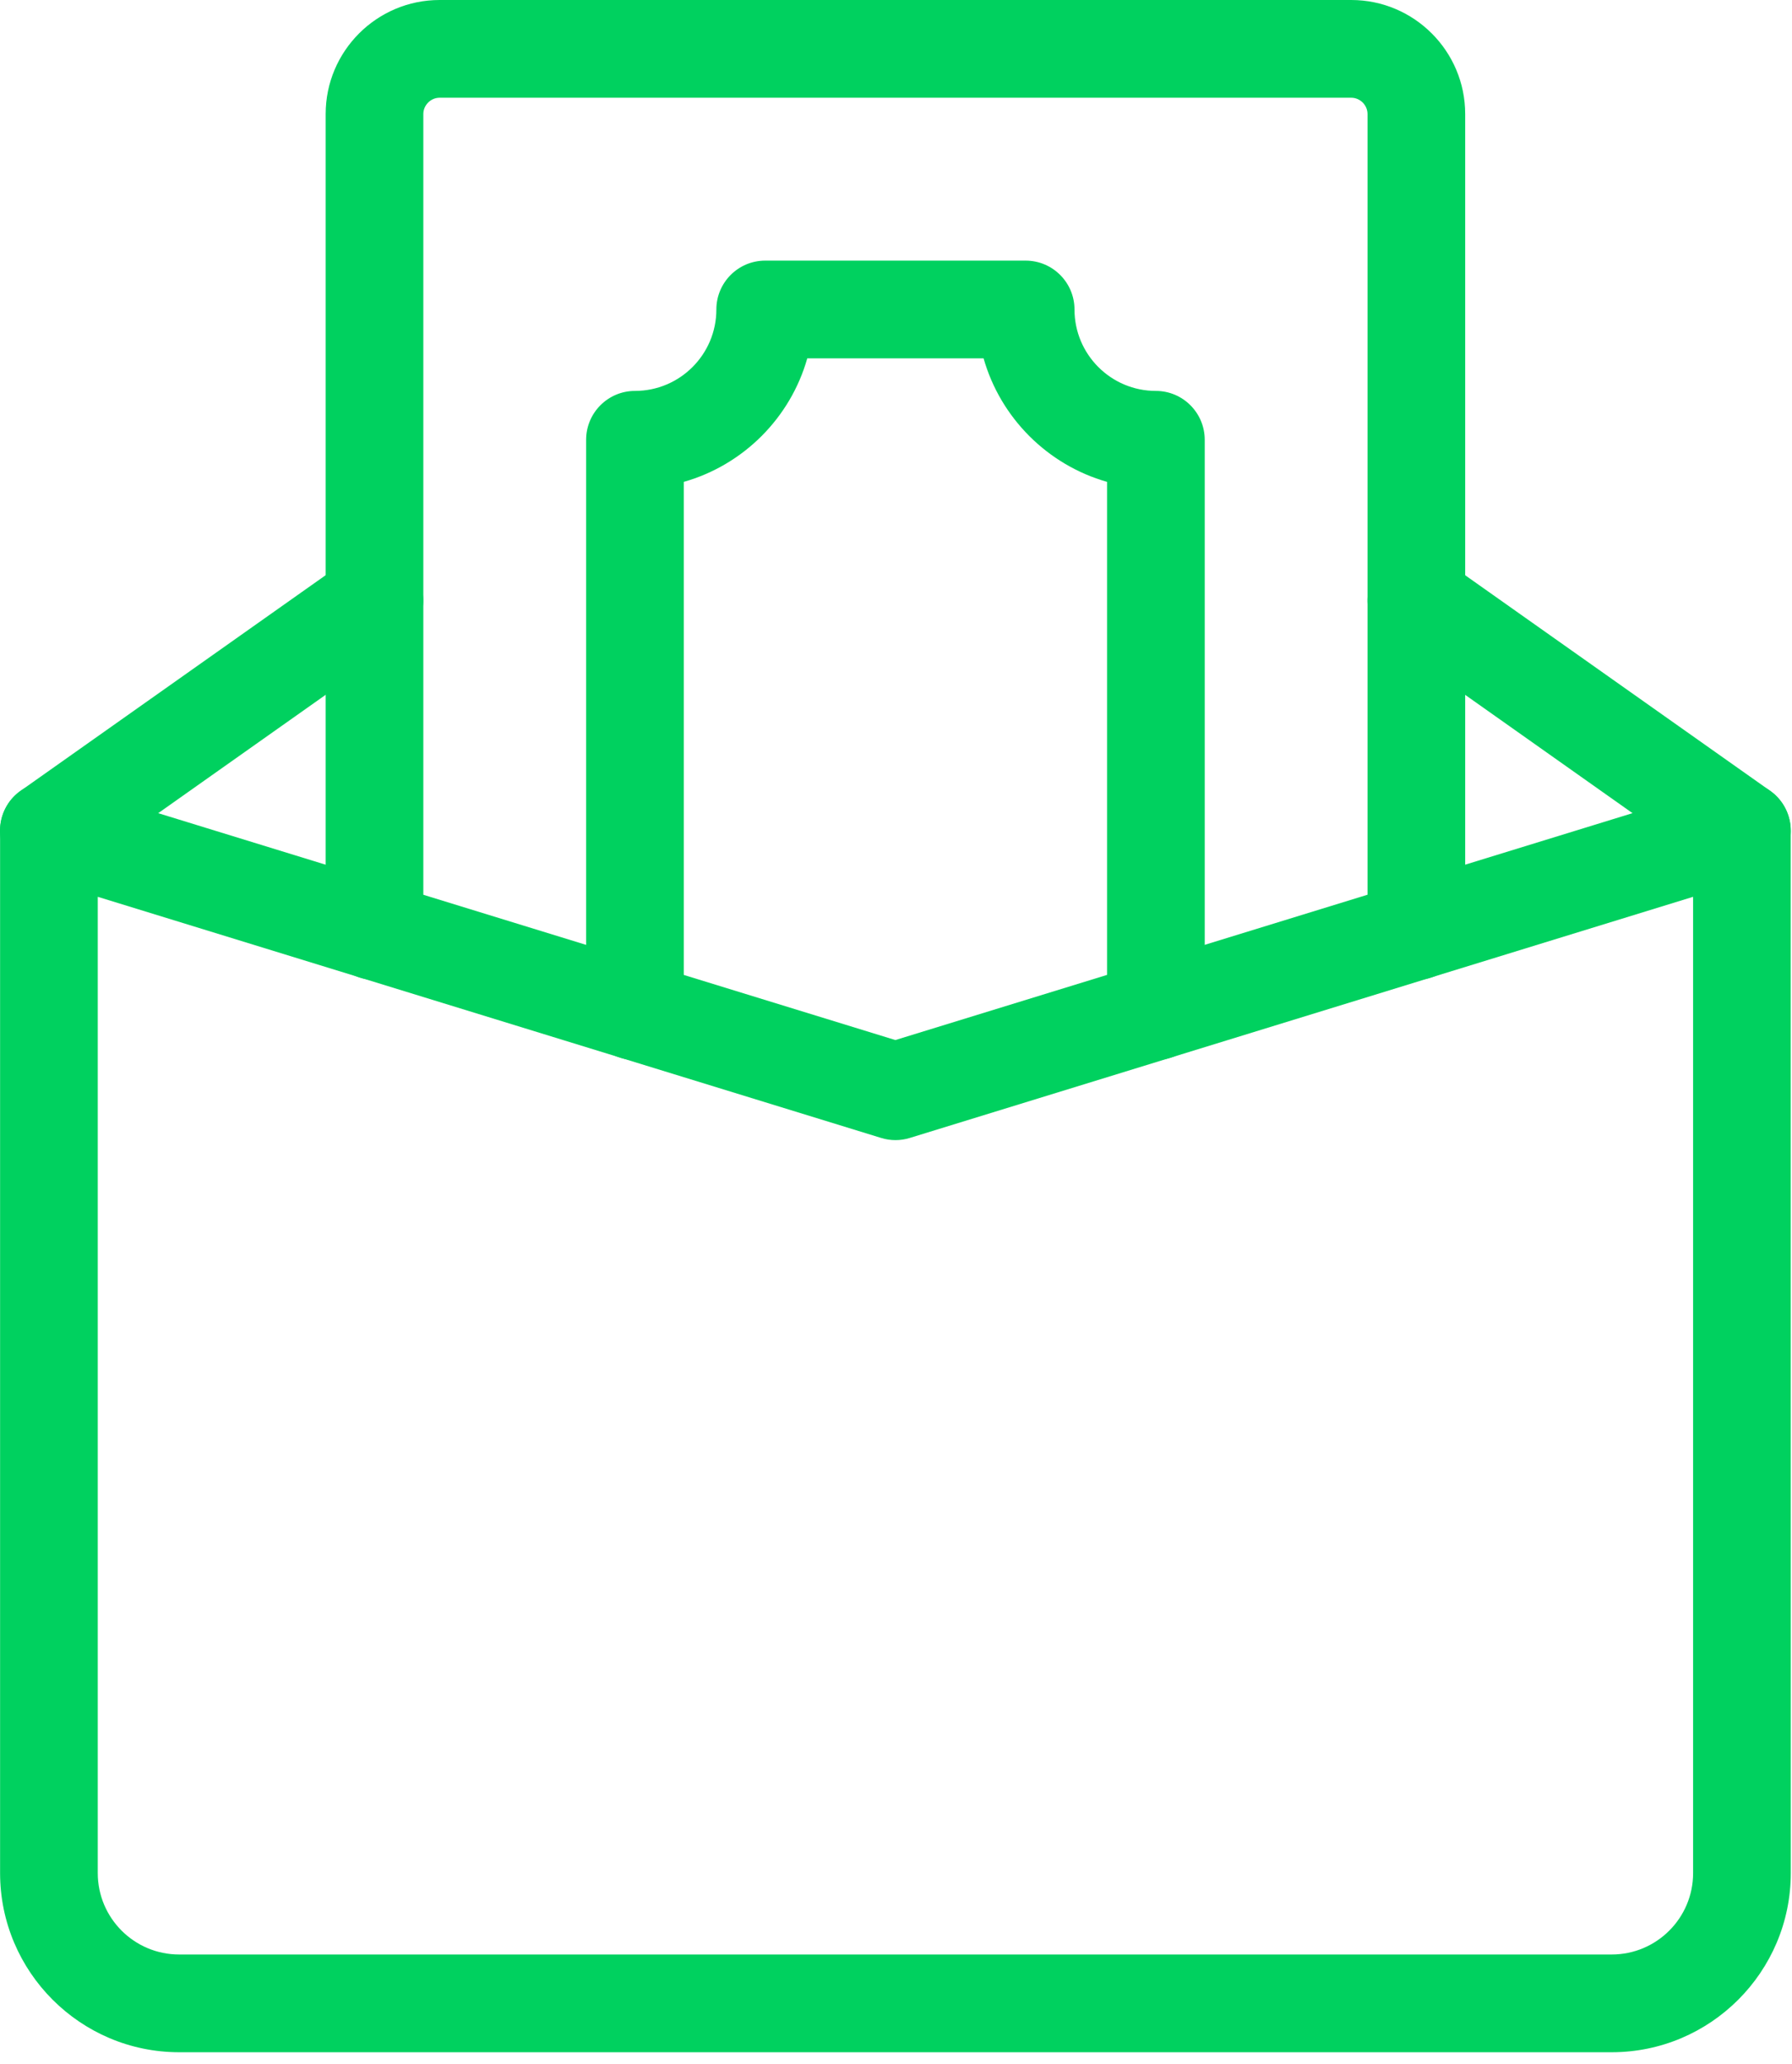 <?xml version="1.0" encoding="UTF-8"?>
<svg width="86px" height="99px" viewBox="0 0 86 99" version="1.1" xmlns="http://www.w3.org/2000/svg" xmlns:xlink="http://www.w3.org/1999/xlink">
    <title>5B742F1B-1FDD-417E-BFC5-27306F1B4215</title>
    <g id="✅Life-at-Veeam" stroke="none" stroke-width="1" fill="none" fill-rule="evenodd">
        <g id="Life-at-Veeam--v-Large" transform="translate(-212, -2369)" fill="#00D15F">
            <g id="Group-17" transform="translate(0, 2245)">
                <g id="Group-16" transform="translate(0, 124)">
                    <g id="Group-6" transform="translate(212, 0)">
                        <path d="M67.973,47.001 C66.68,47.001 65.629,45.95 65.629,44.657 L65.629,5.469 C65.629,5.043 65.273,4.688 64.847,4.688 L21.097,4.688 C20.672,4.688 20.316,5.043 20.316,5.469 L20.316,44.657 C20.316,45.95 19.265,47.001 17.972,47.001 C16.679,47.001 15.629,45.95 15.629,44.657 L15.629,5.469 C15.629,2.453 18.082,0 21.097,0 L64.847,0 C67.863,0 70.316,2.453 70.316,5.469 L70.316,44.657 C70.316,45.95 69.265,47.001 67.972,47.001 L67.973,47.001 Z" id="Fill-1"></path>
                        <path d="M55.473,50.845 C54.18,50.845 53.129,49.794 53.129,48.501 L53.129,23.114 C50.273,22.301 48.015,20.044 47.203,17.188 L38.742,17.188 C37.933,20.044 35.676,22.301 32.816,23.114 L32.816,48.501 C32.816,49.794 31.765,50.845 30.472,50.845 C29.179,50.845 28.129,49.794 28.129,48.501 L28.129,21.095 C28.129,19.802 29.179,18.751 30.472,18.751 C32.629,18.751 34.379,17.001 34.379,14.845 C34.379,13.552 35.429,12.501 36.722,12.501 L49.222,12.501 C50.515,12.501 51.566,13.552 51.566,14.845 C51.566,17.001 53.316,18.751 55.472,18.751 C56.765,18.751 57.816,19.802 57.816,21.095 L57.816,48.501 C57.816,49.794 56.765,50.845 55.472,50.845 L55.473,50.845 Z" id="Fill-2"></path>
                        <path d="M77.348,98.439 L8.598,98.439 C3.859,98.439 0.004,94.583 0.004,89.845 L0.004,39.845 C0.004,39.099 0.355,38.4 0.953,37.958 C1.551,37.517 2.324,37.38 3.035,37.603 L42.969,49.888 L82.903,37.603 C83.606,37.38 84.387,37.513 84.985,37.958 C85.583,38.4 85.938,39.099 85.938,39.845 L85.942,89.845 C85.942,94.583 82.086,98.439 77.348,98.439 L77.348,98.439 Z M4.692,43.017 L4.692,89.845 C4.692,92.001 6.442,93.751 8.598,93.751 L77.348,93.751 C79.504,93.751 81.254,92.001 81.254,89.845 L81.254,43.017 L43.664,54.583 C43.215,54.723 42.734,54.723 42.285,54.583 L4.692,43.017 Z" id="Fill-3"></path>
                        <path d="M2.348,42.189 C1.613,42.189 0.891,41.845 0.43,41.196 C-0.317,40.142 -0.067,38.677 0.992,37.931 L16.617,26.892 C17.672,26.146 19.137,26.396 19.883,27.454 C20.629,28.509 20.379,29.974 19.32,30.72 L3.695,41.759 C3.285,42.048 2.812,42.189 2.344,42.189 L2.348,42.189 Z" id="Fill-4"></path>
                        <path d="M83.594,42.189 C83.125,42.189 82.656,42.048 82.246,41.759 L66.621,30.72 C65.562,29.974 65.312,28.509 66.058,27.454 C66.804,26.396 68.261,26.142 69.324,26.892 L84.949,37.931 C86.008,38.677 86.258,40.142 85.511,41.196 C85.058,41.845 84.332,42.189 83.593,42.189 L83.594,42.189 Z" id="Fill-5"></path>
                    </g>
                </g>
            </g>
        </g>
    </g>
</svg>
